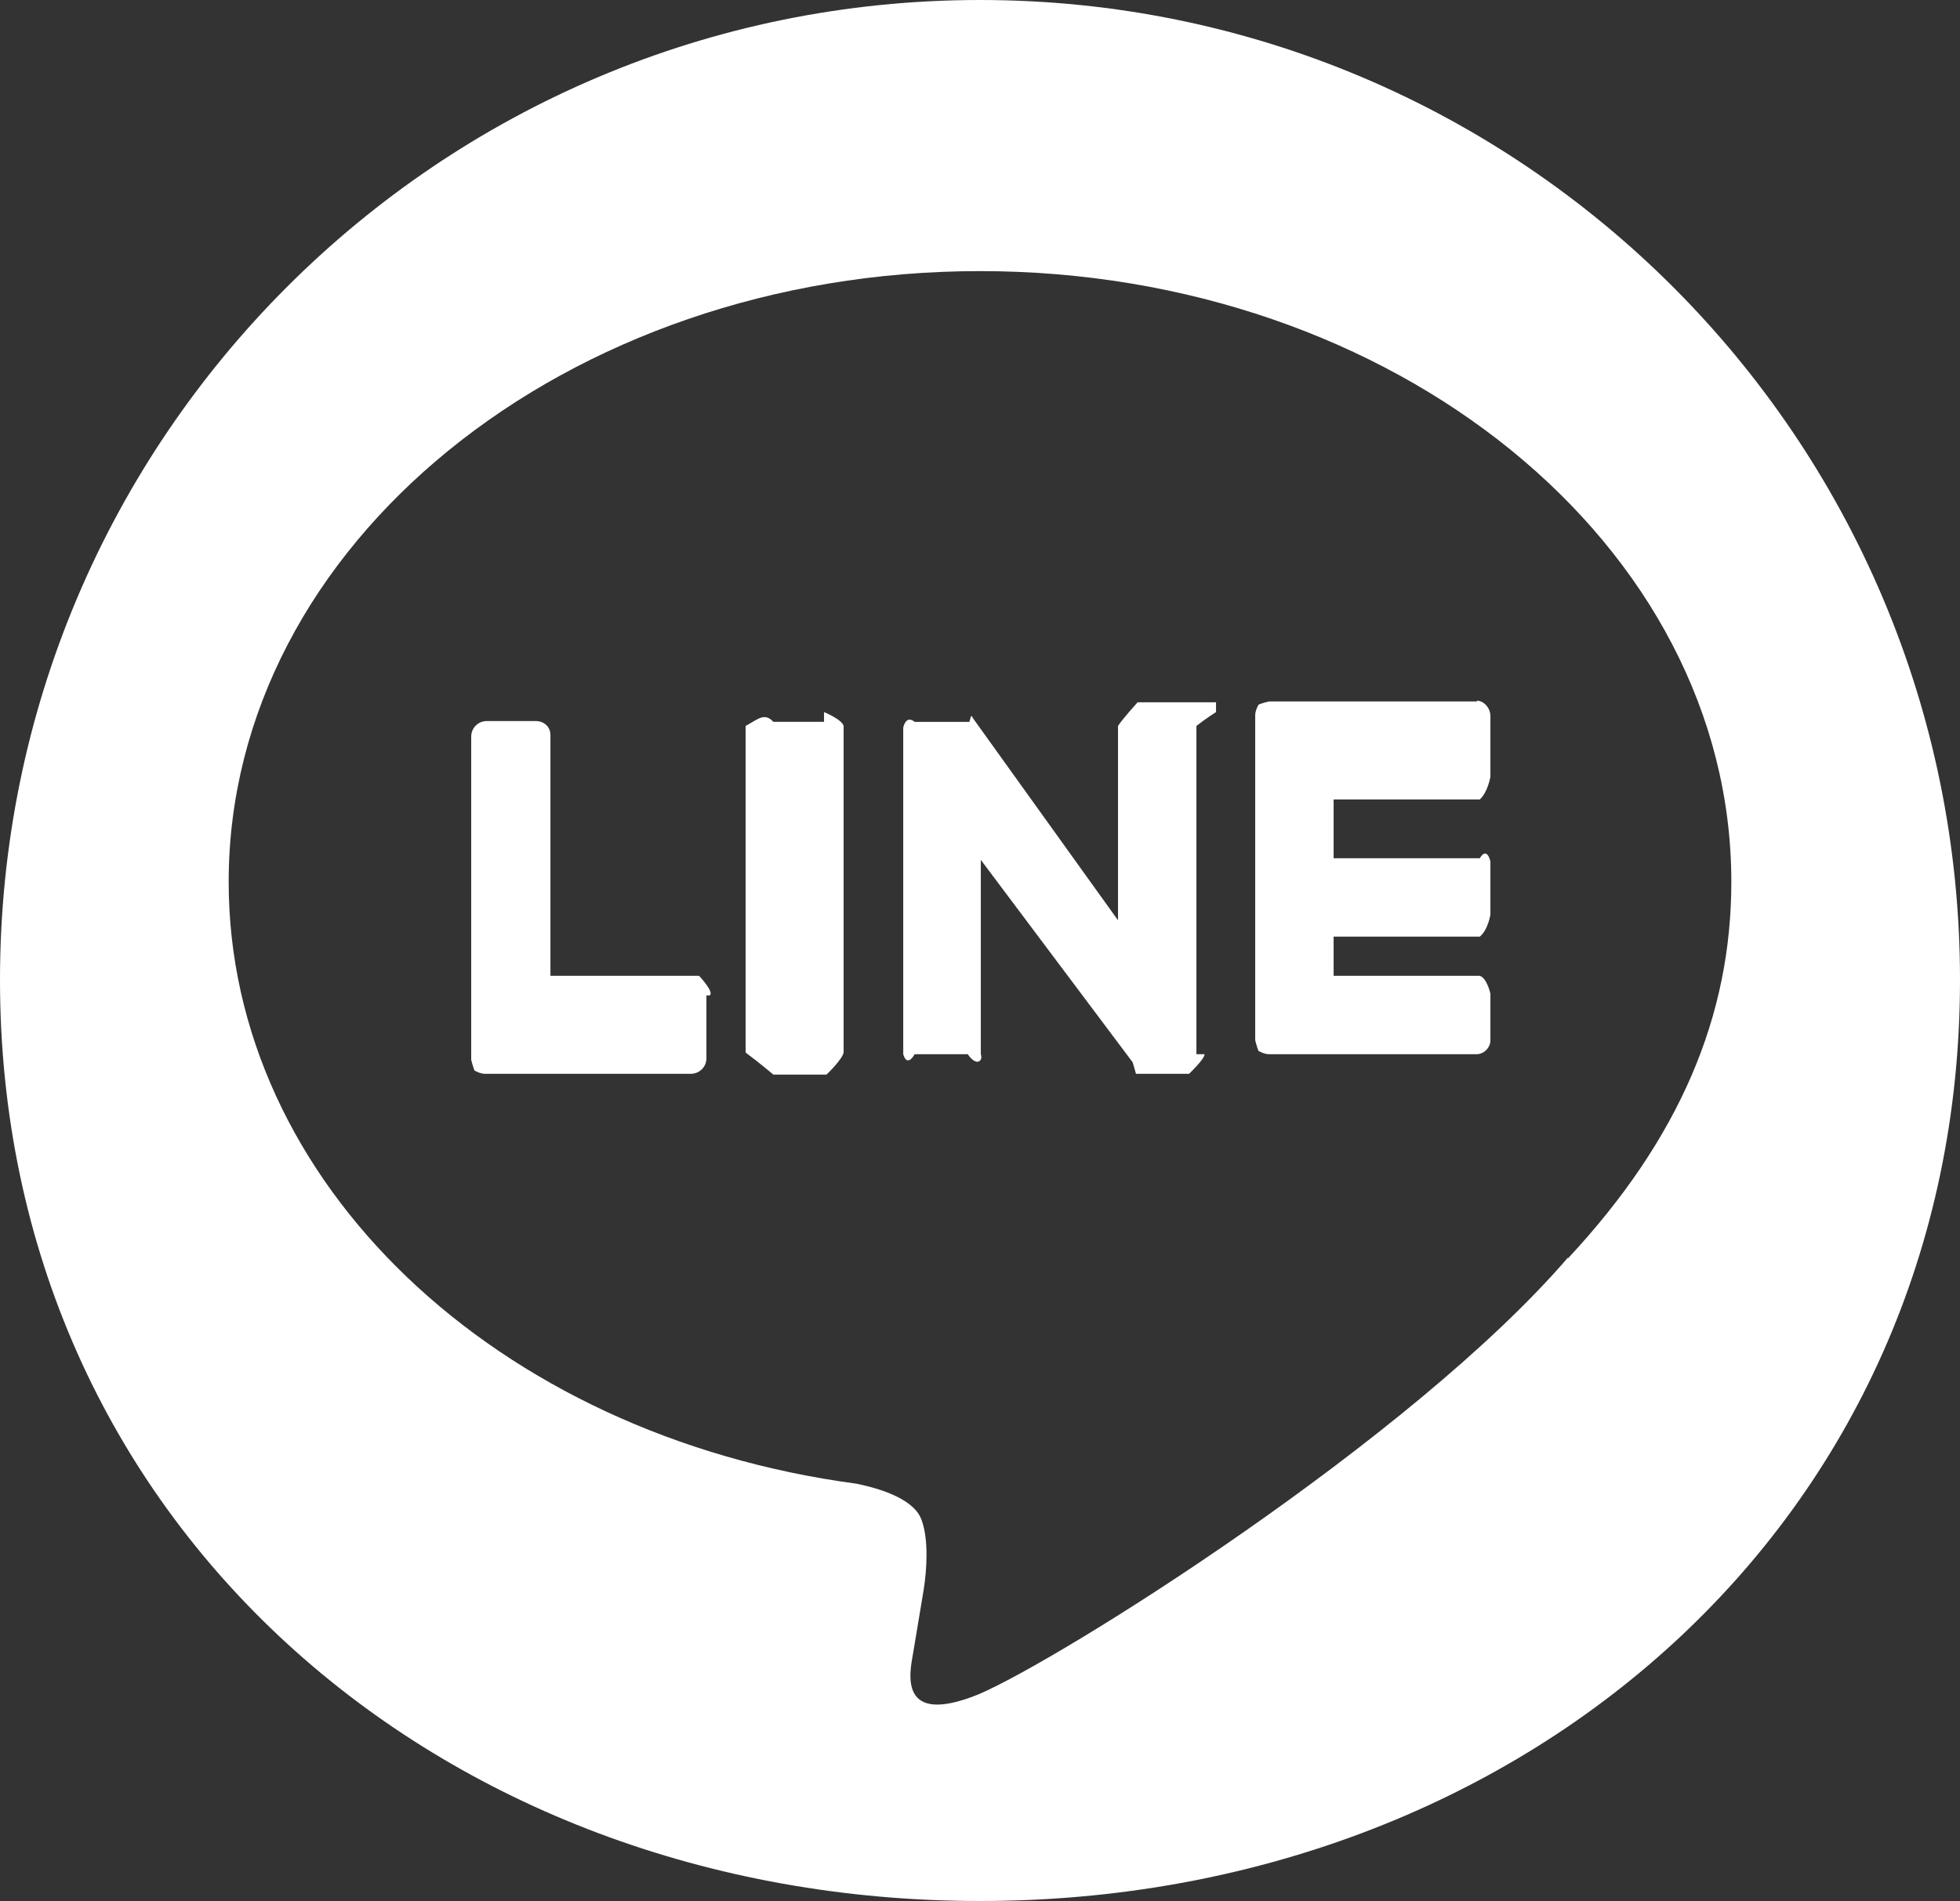 <?xml version="1.0" encoding="UTF-8"?>
<svg id="_レイヤー_2" data-name="レイヤー 2" xmlns="http://www.w3.org/2000/svg" width="24" height="23.28" viewBox="0 0 24 23.28">
  <rect x="0" y="0" width="24" height="23.28" fill="#333333" stroke="none"/>
  <g id="_レイヤー_1-2" data-name="レイヤー 1">
    <g>
      <path d="m10.09,8.72v.12h-.62c-.11-.12-.19-.03-.34.05v4c.15.11.34.27.34.27h.65s.19-.18.21-.27v-4c-.02-.08-.24-.17-.24-.17Z" style="fill: #fff; stroke-width: 0px;"/>
      <path d="m8.57,11.95h-1.83v-2.95c0-.1-.08-.17-.18-.17h-.6c-.1,0-.19.08-.19.19v3.96s.02.08.04.13c.04.02.08.04.13.04h2.52c.1,0,.19-.08.19-.19v-.77h.04c.06-.04-.13-.24-.13-.24Z" style="fill: #fff; stroke-width: 0px;"/>
      <path d="m14.65,8.89c.1-.08.24-.17.24-.17v-.12h-.96s-.19.21-.24.29v2.38l-1.78-2.48s0-.02-.02-.02l-.02.07h-.67c-.11-.09-.14.07-.14.07v4s.04.17.14,0h.65c.11.16.19.08.16,0v-2.38l1.86,2.48s.04.14.04.14h.65s.19-.18.19-.24h-.1v-4.03Z" style="fill: #fff; stroke-width: 0px;"/>
      <path d="m12,0C5.37,0,0,5.37,0,12s5.37,11.28,12,11.28,12-4.65,12-11.28S18.63,0,12,0Zm7.2,15.4c-1.92,2.23-6.23,4.93-7.22,5.35-.99.4-.84-.27-.8-.5l.13-.78c.04-.25.06-.61-.02-.84-.08-.27-.51-.4-.8-.46-4.42-.59-7.69-3.69-7.69-7.37,0-4.13,4.13-7.48,9.2-7.48h0c5.07,0,9.2,3.35,9.2,7.48,0,1.64-.63,3.14-2,4.61Z" style="fill: #fff; stroke-width: 0px;"/>
      <path d="m18.09,8.59h-2.55s-.09.02-.13.04c-.02.04-.04.08-.04.13v3.98s.02.08.04.13c.04.02.08.04.13.04h2.54c.09,0,.17-.08.17-.17v-.57s-.04-.19-.13-.22h-1.79v-.48h1.79c.1-.08.13-.27.13-.27v-.65s-.04-.19-.13-.04h-1.79v-.72h1.79c.1-.09.13-.28.13-.28v-.74c0-.1-.08-.19-.17-.19Z" style="fill: #fff; stroke-width: 0px;"/>
    </g>
  </g>
</svg>